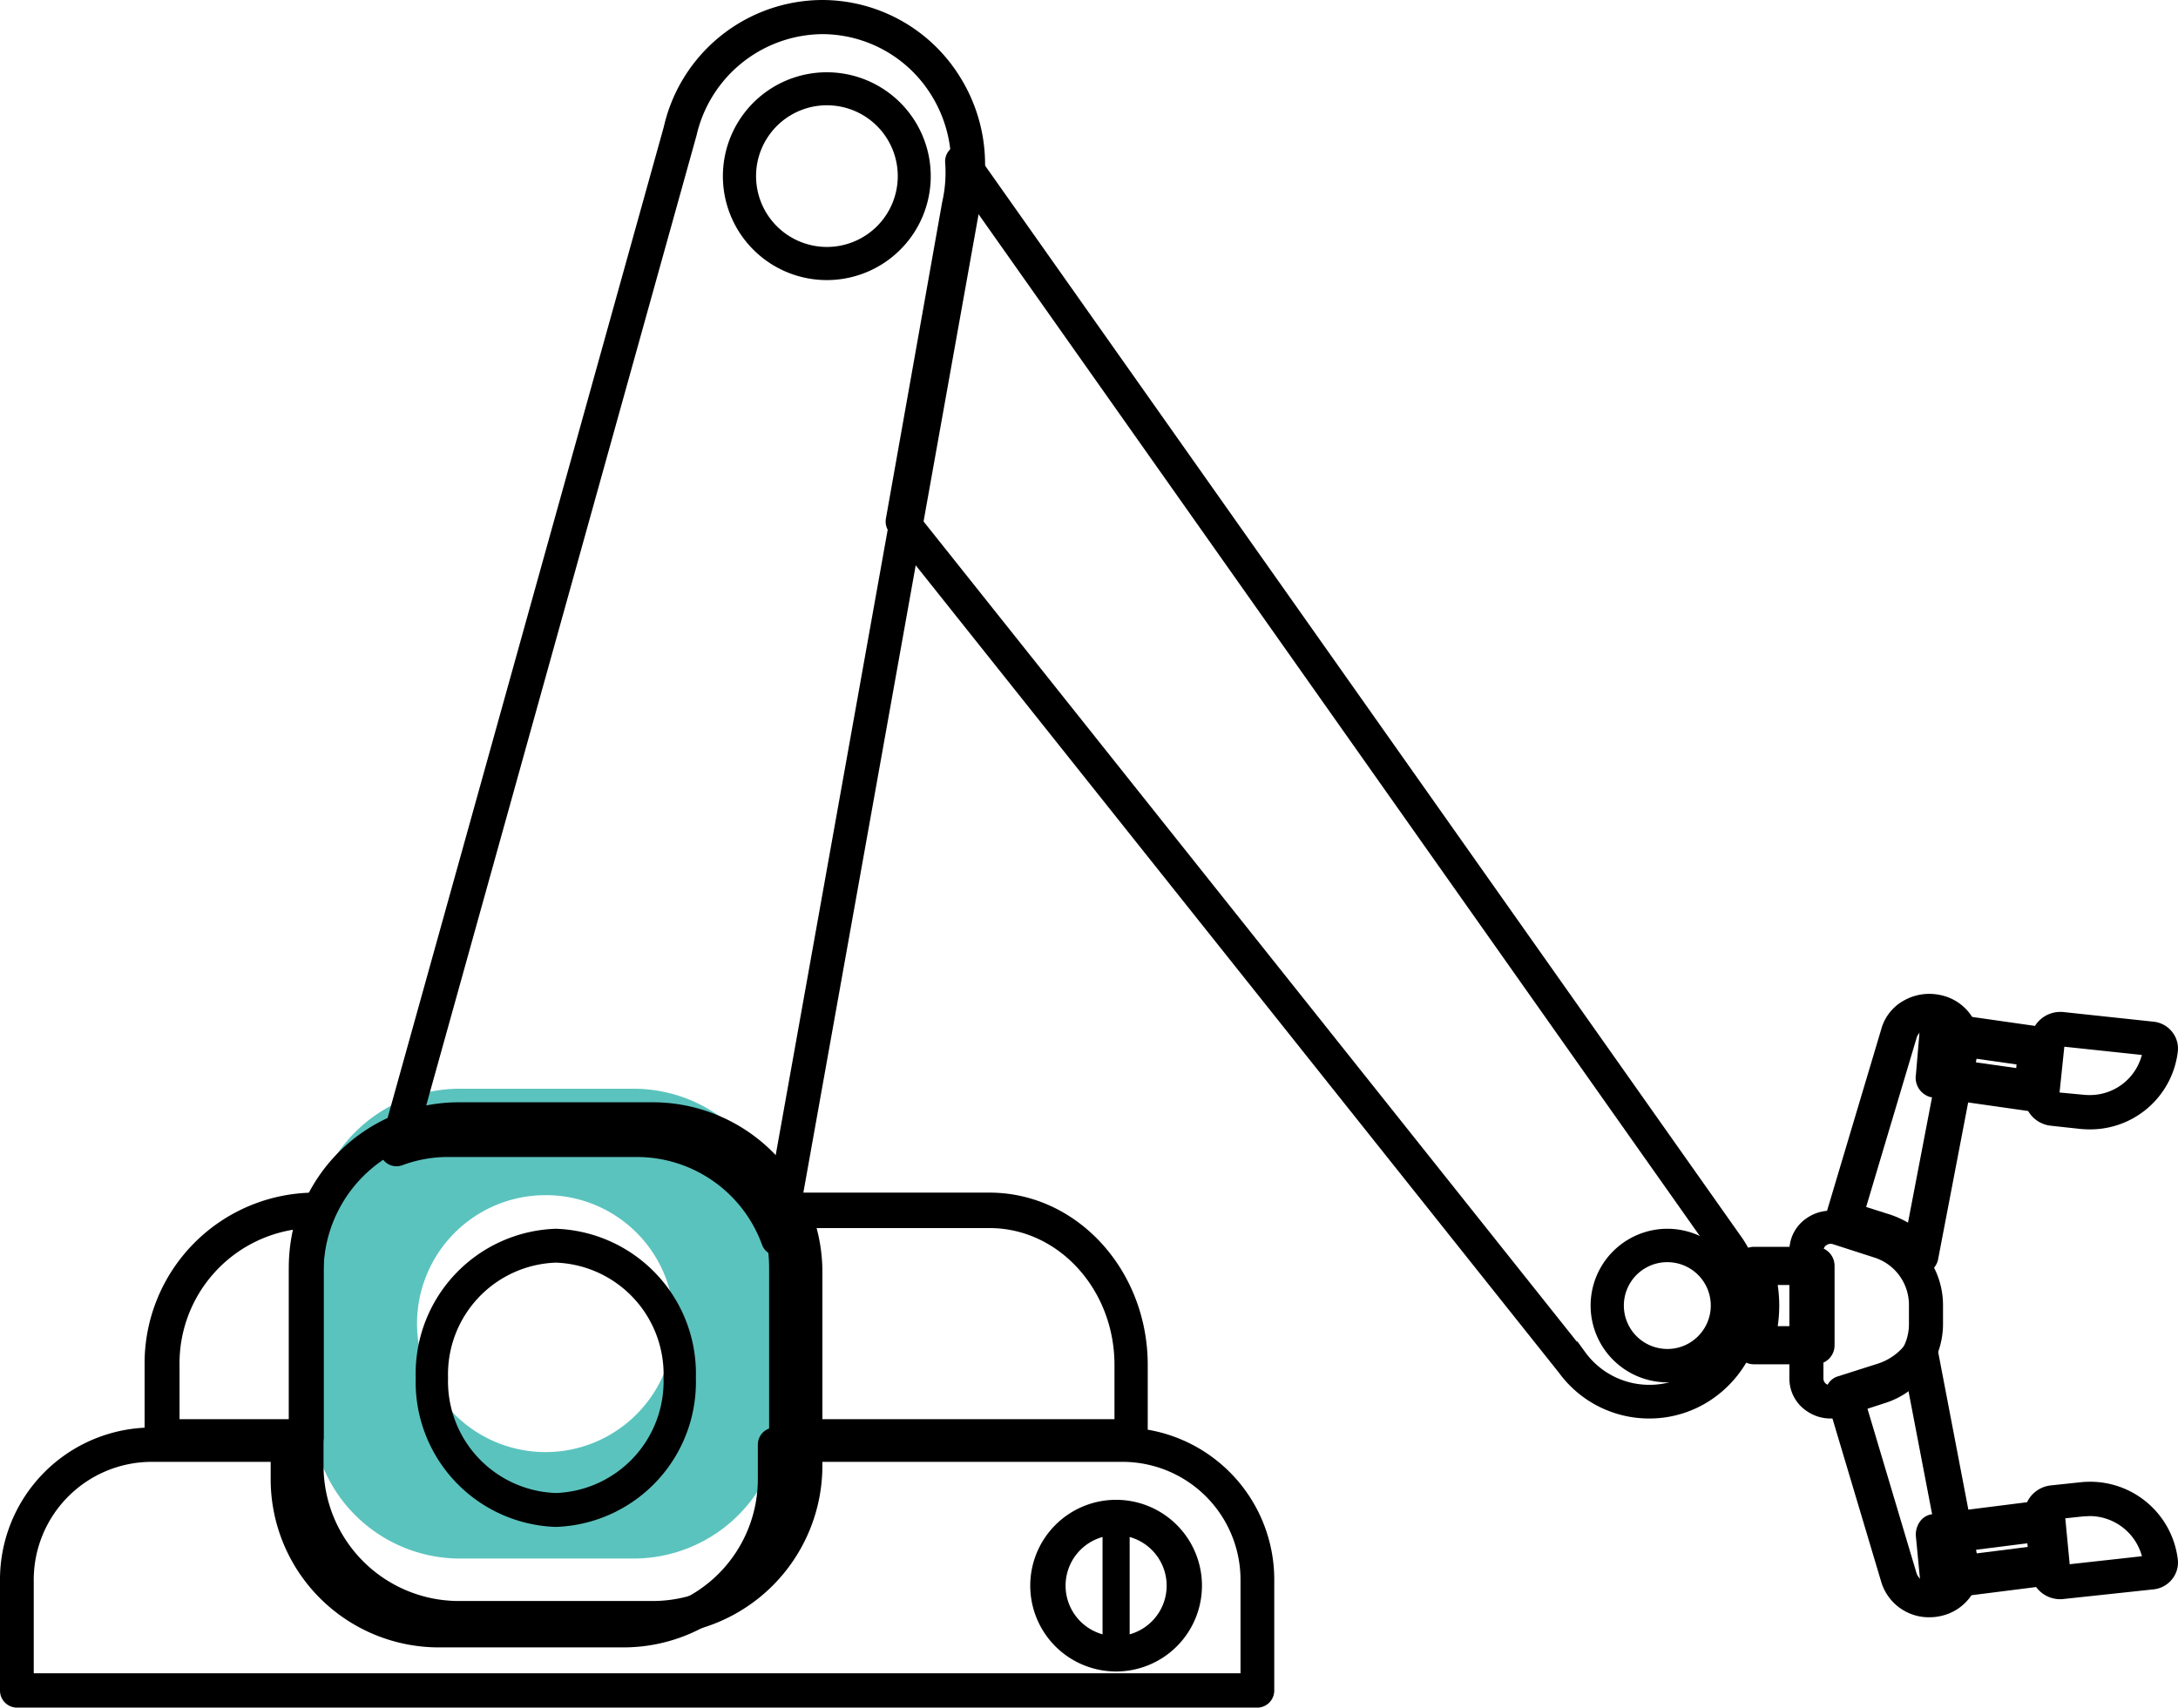 <?xml version="1.0" encoding="iso-8859-1"?>
<svg xmlns="http://www.w3.org/2000/svg" width="120.501" height="94.5" viewBox="0 0 120.501 94.5">
  <g id="Group_79" data-name="Group 79" transform="translate(0.25 0.439)">
    <path id="Fill_1" data-name="Fill 1" d="M17.844,26H8.156A8.2,8.2,0,0,1,0,17.766V8.235A8.2,8.2,0,0,1,8.156,0h9.689A8.2,8.2,0,0,1,26,8.235v9.531A8.2,8.2,0,0,1,17.844,26ZM13,5.891A7.109,7.109,0,1,0,20.041,13,7.083,7.083,0,0,0,13,5.891Z" transform="translate(17 59.811)" fill="#5bc3be"/>
    <path id="Fill_3" data-name="Fill 3" d="M.988,5a.809.809,0,0,1-.753-.786L0,1.765a.978.978,0,0,1,.164-.646A.734.734,0,0,1,.677.795L6.929.005A.647.647,0,0,1,7.01,0a.821.821,0,0,1,.755.785L8,3.236a.983.983,0,0,1-.163.646.747.747,0,0,1-.51.326L1.071,5A.508.508,0,0,1,.988,5Zm5.35-3.15-4.742.6.066.7,4.744-.6-.068-.7Z" transform="translate(106 82.811)"/>
    <path id="Stroke_5" data-name="Stroke 5" d="M.988,5a.809.809,0,0,1-.753-.786L0,1.765a.978.978,0,0,1,.164-.646A.734.734,0,0,1,.677.795L6.929.005A.647.647,0,0,1,7.01,0a.821.821,0,0,1,.755.785L8,3.236a.983.983,0,0,1-.163.646.747.747,0,0,1-.51.326L1.071,5A.508.508,0,0,1,.988,5Zm5.35-3.15-4.742.6.066.7,4.744-.6-.068-.7Z" transform="translate(106 82.811)" fill="none" stroke="#000" stroke-miterlimit="10" stroke-width="0.5"/>
    <path id="Fill_7" data-name="Fill 7" d="M1.741,6A1.394,1.394,0,0,1,.346,4.772L.008,1.718A1.362,1.362,0,0,1,.31.7,1.411,1.411,0,0,1,1.252.2l1.6-.17A4.592,4.592,0,0,1,3.355,0,4.632,4.632,0,0,1,7.993,4.09a1.221,1.221,0,0,1-.266.9,1.265,1.265,0,0,1-.857.467l-4.979.533C1.837,6,1.787,6,1.741,6Zm1.6-4.6A3.357,3.357,0,0,0,3,1.417l-1.6.171L1.76,4.621l4.8-.531A3.255,3.255,0,0,0,3.344,1.4Z" transform="translate(112 81.811)"/>
    <path id="Stroke_9" data-name="Stroke 9" d="M1.741,6A1.394,1.394,0,0,1,.346,4.772L.008,1.718A1.362,1.362,0,0,1,.31.7,1.411,1.411,0,0,1,1.252.2l1.6-.17A4.592,4.592,0,0,1,3.355,0,4.632,4.632,0,0,1,7.993,4.09a1.221,1.221,0,0,1-.266.9,1.265,1.265,0,0,1-.857.467l-4.979.533C1.837,6,1.787,6,1.741,6Zm1.6-4.6A3.357,3.357,0,0,0,3,1.417l-1.6.171L1.76,4.621l4.8-.531A3.255,3.255,0,0,0,3.344,1.4Z" transform="translate(112 81.811)" fill="none" stroke="#000" stroke-miterlimit="10" stroke-width="0.5"/>
    <path id="Fill_11" data-name="Fill 11" d="M6.124,5a.334.334,0,0,1-.073-.007L.6,4.216A.858.858,0,0,1,0,3.244L.208.789A.977.977,0,0,1,.455.2.575.575,0,0,1,.87,0,.476.476,0,0,1,.949.006L6.4.785A.854.854,0,0,1,7,1.756l-.2,2.458a.989.989,0,0,1-.247.592A.585.585,0,0,1,6.124,5ZM1.472,1.857l-.059.7,4.115.585.058-.7Z" transform="translate(106 55.811)"/>
    <path id="Stroke_13" data-name="Stroke 13" d="M6.124,5a.334.334,0,0,1-.073-.007L.6,4.216A.858.858,0,0,1,0,3.244L.208.789A.977.977,0,0,1,.455.2.575.575,0,0,1,.87,0,.476.476,0,0,1,.949.006L6.4.785A.854.854,0,0,1,7,1.756l-.2,2.458a.989.989,0,0,1-.247.592A.585.585,0,0,1,6.124,5ZM1.472,1.857l-.059.7,4.115.585.058-.7Z" transform="translate(106 55.811)" fill="none" stroke="#000" stroke-miterlimit="10" stroke-width="0.5"/>
    <path id="Fill_15" data-name="Fill 15" d="M4.007,8a4.167,4.167,0,0,1-.565-.04,4,4,0,0,1-3.4-4.517A4,4,0,0,1,3.994,0a4.1,4.1,0,0,1,.561.039A4,4,0,0,1,6.406,7.193,3.955,3.955,0,0,1,4.007,8ZM3.994,1.348a2.651,2.651,0,0,0-.364,5.277,2.68,2.68,0,0,0,.377.027,2.615,2.615,0,0,0,1.587-.534A2.651,2.651,0,0,0,4.368,1.374,2.769,2.769,0,0,0,3.994,1.348Z" transform="translate(88 67.811)"/>
    <path id="Stroke_17" data-name="Stroke 17" d="M4.007,8a4.167,4.167,0,0,1-.565-.04,4,4,0,0,1-3.4-4.517A4,4,0,0,1,3.994,0a4.1,4.1,0,0,1,.561.039A4,4,0,0,1,6.406,7.193,3.955,3.955,0,0,1,4.007,8ZM3.994,1.348a2.651,2.651,0,0,0-.364,5.277,2.68,2.68,0,0,0,.377.027,2.615,2.615,0,0,0,1.587-.534A2.651,2.651,0,0,0,4.368,1.374,2.769,2.769,0,0,0,3.994,1.348Z" transform="translate(88 67.811)" fill="none" stroke="#000" stroke-miterlimit="10" stroke-width="0.5"/>
    <path id="Fill_19" data-name="Fill 19" d="M5.5,11a5.586,5.586,0,0,1-1.238-.14A5.5,5.5,0,1,1,5.5,11Zm0-9.674a4.17,4.17,0,1,0,.939.107A4.208,4.208,0,0,0,5.5,1.326Z" transform="translate(40 3.811)"/>
    <path id="Stroke_21" data-name="Stroke 21" d="M5.5,11a5.586,5.586,0,0,1-1.238-.14A5.5,5.5,0,1,1,5.5,11Zm0-9.674a4.17,4.17,0,1,0,.939.107A4.208,4.208,0,0,0,5.5,1.326Z" transform="translate(40 3.811)" fill="none" stroke="#000" stroke-miterlimit="10" stroke-width="0.5"/>
    <path id="Fill_23" data-name="Fill 23" d="M42,70a5.926,5.926,0,0,1-4.8-2.434L.149,21.046a.7.7,0,0,1-.139-.553L3.122,2.987A7.517,7.517,0,0,0,3.292.735.685.685,0,0,1,3.731.041.651.651,0,0,1,3.96,0,.665.665,0,0,1,4.5.285L46.794,60.208a6.16,6.16,0,0,1,1.147,4.527,6.1,6.1,0,0,1-2.333,4.036A5.882,5.882,0,0,1,42,70ZM4.546,2.684c-.031.2-.069.394-.111.58L1.386,20.429l36.868,46.3a4.635,4.635,0,0,0,3.752,1.908,4.557,4.557,0,0,0,2.8-.953,4.743,4.743,0,0,0,1.812-3.135,4.792,4.792,0,0,0-.9-3.523.04.04,0,0,0-.008-.011Z" transform="translate(49 7.811)"/>
    <path id="Stroke_25" data-name="Stroke 25" d="M42,70a5.926,5.926,0,0,1-4.8-2.434L.149,21.046a.7.7,0,0,1-.139-.553L3.122,2.987A7.517,7.517,0,0,0,3.292.735.685.685,0,0,1,3.731.041.651.651,0,0,1,3.96,0,.665.665,0,0,1,4.5.285L46.794,60.208a6.16,6.16,0,0,1,1.147,4.527,6.1,6.1,0,0,1-2.333,4.036A5.882,5.882,0,0,1,42,70ZM4.546,2.684c-.031.2-.069.394-.111.58L1.386,20.429l36.868,46.3a4.635,4.635,0,0,0,3.752,1.908,4.557,4.557,0,0,0,2.8-.953,4.743,4.743,0,0,0,1.812-3.135,4.792,4.792,0,0,0-.9-3.523.04.04,0,0,0-.008-.011Z" transform="translate(49 7.811)" fill="none" stroke="#000" stroke-miterlimit="10" stroke-width="0.5"/>
    <path id="Fill_27" data-name="Fill 27" d="M4.219,6H.781a.775.775,0,0,1-.639-.345.819.819,0,0,1-.095-.737,5.8,5.8,0,0,0,0-3.834A.824.824,0,0,1,.147.345.771.771,0,0,1,.785,0H4.219A.8.8,0,0,1,5,.806V5.195A.8.8,0,0,1,4.219,6ZM1.809,1.613a7.481,7.481,0,0,1,0,2.776H3.438V1.613H1.809Z" transform="translate(96 68.811)"/>
    <path id="Stroke_29" data-name="Stroke 29" d="M4.219,6H.781a.775.775,0,0,1-.639-.345.819.819,0,0,1-.095-.737,5.8,5.8,0,0,0,0-3.834A.824.824,0,0,1,.147.345.771.771,0,0,1,.785,0H4.219A.8.8,0,0,1,5,.806V5.195A.8.8,0,0,1,4.219,6ZM1.809,1.613a7.481,7.481,0,0,1,0,2.776H3.438V1.613H1.809Z" transform="translate(96 68.811)" fill="none" stroke="#000" stroke-miterlimit="10" stroke-width="0.5"/>
    <path id="Fill_31" data-name="Fill 31" d="M19.867,29H9.133A9.144,9.144,0,0,1,0,19.867V9.134A9.144,9.144,0,0,1,9.133,0H19.867A9.144,9.144,0,0,1,29,9.134V19.867A9.144,9.144,0,0,1,19.867,29ZM9.133,1.4A7.743,7.743,0,0,0,1.4,9.134V19.867A7.743,7.743,0,0,0,9.133,27.6H19.867A7.743,7.743,0,0,0,27.6,19.867V9.134A7.743,7.743,0,0,0,19.867,1.4Z" transform="translate(16 60.811)"/>
    <path id="Stroke_33" data-name="Stroke 33" d="M19.867,29H9.133A9.144,9.144,0,0,1,0,19.867V9.134A9.144,9.144,0,0,1,9.133,0H19.867A9.144,9.144,0,0,1,29,9.134V19.867A9.144,9.144,0,0,1,19.867,29ZM9.133,1.4A7.743,7.743,0,0,0,1.4,9.134V19.867A7.743,7.743,0,0,0,9.133,27.6H19.867A7.743,7.743,0,0,0,27.6,19.867V9.134A7.743,7.743,0,0,0,19.867,1.4Z" transform="translate(16 60.811)" fill="none" stroke="#000" stroke-miterlimit="10" stroke-width="0.5"/>
    <path id="Fill_35" data-name="Fill 35" d="M8.692,14H.716A.725.725,0,0,1,0,13.269V9.284A9.2,9.2,0,0,1,9.091,0h.193a.712.712,0,0,1,.592.318A.744.744,0,0,1,9.951,1,8.193,8.193,0,0,0,9.408,3.92v9.348A.725.725,0,0,1,8.692,14ZM8.285,1.506A7.742,7.742,0,0,0,1.433,9.284v3.253H7.977V3.92A9.624,9.624,0,0,1,8.285,1.506Z" transform="translate(8 65.811)"/>
    <path id="Stroke_37" data-name="Stroke 37" d="M8.692,14H.716A.725.725,0,0,1,0,13.269V9.284A9.2,9.2,0,0,1,9.091,0h.193a.712.712,0,0,1,.592.318A.744.744,0,0,1,9.951,1,8.193,8.193,0,0,0,9.408,3.92v9.348A.725.725,0,0,1,8.692,14ZM8.285,1.506A7.742,7.742,0,0,0,1.433,9.284v3.253H7.977V3.92A9.624,9.624,0,0,1,8.285,1.506Z" transform="translate(8 65.811)" fill="none" stroke="#000" stroke-miterlimit="10" stroke-width="0.5"/>
    <path id="Fill_39" data-name="Fill 39" d="M20.33,14H1.223a.7.7,0,0,1-.671-.732V3.92A8.7,8.7,0,0,0,.045,1,.793.793,0,0,1,.116.318.659.659,0,0,1,.67,0H12.5C17.186,0,21,4.165,21,9.284v3.984A.7.7,0,0,1,20.33,14ZM1.593,1.463a10.252,10.252,0,0,1,.3,2.458v8.617H19.66V9.284c0-4.313-3.213-7.822-7.162-7.822Z" transform="translate(42 65.811)"/>
    <path id="Stroke_41" data-name="Stroke 41" d="M20.33,14H1.223a.7.7,0,0,1-.671-.732V3.92A8.7,8.7,0,0,0,.045,1,.793.793,0,0,1,.116.318.659.659,0,0,1,.67,0H12.5C17.186,0,21,4.165,21,9.284v3.984A.7.7,0,0,1,20.33,14ZM1.593,1.463a10.252,10.252,0,0,1,.3,2.458v8.617H19.66V9.284c0-4.313-3.213-7.822-7.162-7.822Z" transform="translate(42 65.811)" fill="none" stroke="#000" stroke-miterlimit="10" stroke-width="0.5"/>
    <path id="Fill_43" data-name="Fill 43" d="M69.316,15H.684A.694.694,0,0,1,0,14.3V8.27A8.17,8.17,0,0,1,8.046,0h7.612a.694.694,0,0,1,.683.7V2.5a7.669,7.669,0,0,0,7.554,7.763H34.377A7.668,7.668,0,0,0,41.929,2.5V.7a.694.694,0,0,1,.684-.7H61.954A8.17,8.17,0,0,1,70,8.27V14.3A.694.694,0,0,1,69.316,15ZM8.046,1.4A6.782,6.782,0,0,0,1.367,8.27V13.6H68.633V8.27A6.782,6.782,0,0,0,61.954,1.4H43.3V2.5a9.056,9.056,0,0,1-8.92,9.166H23.895A9.056,9.056,0,0,1,14.976,2.5V1.4Z" transform="translate(0 78.811)"/>
    <path id="Stroke_45" data-name="Stroke 45" d="M69.316,15H.684A.694.694,0,0,1,0,14.3V8.27A8.17,8.17,0,0,1,8.046,0h7.612a.694.694,0,0,1,.683.7V2.5a7.669,7.669,0,0,0,7.554,7.763H34.377A7.668,7.668,0,0,0,41.929,2.5V.7a.694.694,0,0,1,.684-.7H61.954A8.17,8.17,0,0,1,70,8.27V14.3A.694.694,0,0,1,69.316,15ZM8.046,1.4A6.782,6.782,0,0,0,1.367,8.27V13.6H68.633V8.27A6.782,6.782,0,0,0,61.954,1.4H43.3V2.5a9.056,9.056,0,0,1-8.92,9.166H23.895A9.056,9.056,0,0,1,14.976,2.5V1.4Z" transform="translate(0 78.811)" fill="none" stroke="#000" stroke-miterlimit="10" stroke-width="0.5"/>
    <path id="Fill_47" data-name="Fill 47" d="M21.787,69a.688.688,0,0,1-.643-.455,7.619,7.619,0,0,0-7.111-5.016H3.5A7.472,7.472,0,0,0,.92,64a.674.674,0,0,1-.232.041.684.684,0,0,1-.469-.186.694.694,0,0,1-.193-.7L15.718,6.833A8.772,8.772,0,0,1,24.239,0a8.72,8.72,0,0,1,7.427,4.163,8.886,8.886,0,0,1,1.107,6.685L22.463,68.43a.691.691,0,0,1-.615.568ZM3.5,62.141H14.034a8.932,8.932,0,0,1,7.44,4.028l9.954-55.6A7.526,7.526,0,0,0,30.5,4.9a7.36,7.36,0,0,0-6.262-3.511,7.461,7.461,0,0,0-7.192,5.789L1.679,62.335A8.71,8.71,0,0,1,3.5,62.141Z" transform="translate(21 -0.189)"/>
    <path id="Stroke_49" data-name="Stroke 49" d="M21.787,69a.688.688,0,0,1-.643-.455,7.619,7.619,0,0,0-7.111-5.016H3.5A7.472,7.472,0,0,0,.92,64a.674.674,0,0,1-.232.041.684.684,0,0,1-.469-.186.694.694,0,0,1-.193-.7L15.718,6.833A8.772,8.772,0,0,1,24.239,0a8.72,8.72,0,0,1,7.427,4.163,8.886,8.886,0,0,1,1.107,6.685L22.463,68.43a.691.691,0,0,1-.615.568ZM3.5,62.141H14.034a8.932,8.932,0,0,1,7.44,4.028l9.954-55.6A7.526,7.526,0,0,0,30.5,4.9a7.36,7.36,0,0,0-6.262-3.511,7.461,7.461,0,0,0-7.192,5.789L1.679,62.335A8.71,8.71,0,0,1,3.5,62.141Z" transform="translate(21 -0.189)" fill="none" stroke="#000" stroke-miterlimit="10" stroke-width="0.5"/>
    <path id="Fill_51" data-name="Fill 51" d="M7.5,16A7.772,7.772,0,0,1,0,8,7.771,7.771,0,0,1,7.5,0,7.77,7.77,0,0,1,15,8,7.771,7.771,0,0,1,7.5,16Zm0-14.626A6.436,6.436,0,0,0,1.289,8,6.436,6.436,0,0,0,7.5,14.624,6.435,6.435,0,0,0,13.712,8,6.435,6.435,0,0,0,7.5,1.374Z" transform="translate(23 67.811)"/>
    <path id="Stroke_53" data-name="Stroke 53" d="M7.5,16A7.772,7.772,0,0,1,0,8,7.771,7.771,0,0,1,7.5,0,7.77,7.77,0,0,1,15,8,7.771,7.771,0,0,1,7.5,16Zm0-14.626A6.436,6.436,0,0,0,1.289,8,6.436,6.436,0,0,0,7.5,14.624,6.435,6.435,0,0,0,13.712,8,6.435,6.435,0,0,0,7.5,1.374Z" transform="translate(23 67.811)" fill="none" stroke="#000" stroke-miterlimit="10" stroke-width="0.5"/>
    <path id="Fill_55" data-name="Fill 55" d="M2.028,11a2.063,2.063,0,0,1-1.181-.371A1.915,1.915,0,0,1,0,9.039V1.963A1.914,1.914,0,0,1,.846.372,2.066,2.066,0,0,1,2.029,0a2.13,2.13,0,0,1,.653.1L4.933.829A4.343,4.343,0,0,1,8,4.933V6.067a4.341,4.341,0,0,1-3.067,4.1L2.682,10.9A2.14,2.14,0,0,1,2.028,11Zm.005-9.666a.665.665,0,0,0-.378.119.614.614,0,0,0-.271.51V9.039a.619.619,0,0,0,.271.51.658.658,0,0,0,.586.085l2.251-.727a3.005,3.005,0,0,0,2.123-2.84V4.933a3,3,0,0,0-2.123-2.84l-2.25-.726A.694.694,0,0,0,2.033,1.334Z" transform="translate(99 66.811)"/>
    <path id="Stroke_57" data-name="Stroke 57" d="M2.028,11a2.063,2.063,0,0,1-1.181-.371A1.915,1.915,0,0,1,0,9.039V1.963A1.914,1.914,0,0,1,.846.372,2.066,2.066,0,0,1,2.029,0a2.13,2.13,0,0,1,.653.1L4.933.829A4.343,4.343,0,0,1,8,4.933V6.067a4.341,4.341,0,0,1-3.067,4.1L2.682,10.9A2.14,2.14,0,0,1,2.028,11Zm.005-9.666a.665.665,0,0,0-.378.119.614.614,0,0,0-.271.51V9.039a.619.619,0,0,0,.271.51.658.658,0,0,0,.586.085l2.251-.727a3.005,3.005,0,0,0,2.123-2.84V4.933a3,3,0,0,0-2.123-2.84l-2.25-.726A.694.694,0,0,0,2.033,1.334Z" transform="translate(99 66.811)" fill="none" stroke="#000" stroke-miterlimit="10" stroke-width="0.5"/>
    <path id="Fill_59" data-name="Fill 59" d="M5.495,15h0a2.5,2.5,0,0,1-2.439-1.833L.029,3.028a.709.709,0,0,1,.49-.875l2.165-.688A3.4,3.4,0,0,0,4.367.3.77.77,0,0,1,4.98,0a.813.813,0,0,1,.171.018A.741.741,0,0,1,5.731.59L7.939,12.12a2.235,2.235,0,0,1-.321,1.768,2.482,2.482,0,0,1-1.559,1.051A2.654,2.654,0,0,1,5.495,15Zm-1-12.812a5.024,5.024,0,0,1-1.323.641L1.688,3.3l2.837,9.513a.994.994,0,0,0,.969.753,1.032,1.032,0,0,0,.221-.024.974.974,0,0,0,.614-.413.867.867,0,0,0,.124-.7V12.42c0-.01,0-.019-.006-.029L4.49,2.188h0Z" transform="translate(101 73.811)"/>
    <path id="Stroke_61" data-name="Stroke 61" d="M5.495,15h0a2.5,2.5,0,0,1-2.439-1.833L.029,3.028a.709.709,0,0,1,.49-.875l2.165-.688A3.4,3.4,0,0,0,4.367.3.77.77,0,0,1,4.98,0a.813.813,0,0,1,.171.018A.741.741,0,0,1,5.731.59L7.939,12.12a2.235,2.235,0,0,1-.321,1.768,2.482,2.482,0,0,1-1.559,1.051A2.654,2.654,0,0,1,5.495,15Zm-1-12.812a5.024,5.024,0,0,1-1.323.641L1.688,3.3l2.837,9.513a.994.994,0,0,0,.969.753,1.032,1.032,0,0,0,.221-.024.974.974,0,0,0,.614-.413.867.867,0,0,0,.124-.7V12.42c0-.01,0-.019-.006-.029L4.49,2.188h0Z" transform="translate(101 73.811)" fill="none" stroke="#000" stroke-miterlimit="10" stroke-width="0.5"/>
    <path id="Fill_63" data-name="Fill 63" d="M4.982,15a.783.783,0,0,1-.616-.3A3.383,3.383,0,0,0,2.687,13.54L.518,12.853a.711.711,0,0,1-.49-.875L3.066,1.8A2.342,2.342,0,0,1,4.169.36,2.6,2.6,0,0,1,5.489,0a2.688,2.688,0,0,1,.571.062,2.474,2.474,0,0,1,1.592,1.1A2.239,2.239,0,0,1,7.935,2.9L5.729,14.41a.74.74,0,0,1-.579.572A.834.834,0,0,1,4.982,15ZM5.495,1.437a1.026,1.026,0,0,0-.521.141.926.926,0,0,0-.437.579l-2.85,9.552,1.483.469a5.047,5.047,0,0,1,1.319.639L6.447,2.607a.928.928,0,0,0-.11-.718.963.963,0,0,0-.62-.429,1.083,1.083,0,0,0-.222-.023Z" transform="translate(101 54.811)"/>
    <path id="Stroke_65" data-name="Stroke 65" d="M4.982,15a.783.783,0,0,1-.616-.3A3.383,3.383,0,0,0,2.687,13.54L.518,12.853a.711.711,0,0,1-.49-.875L3.066,1.8A2.342,2.342,0,0,1,4.169.36,2.6,2.6,0,0,1,5.489,0a2.688,2.688,0,0,1,.571.062,2.474,2.474,0,0,1,1.592,1.1A2.239,2.239,0,0,1,7.935,2.9L5.729,14.41a.74.74,0,0,1-.579.572A.834.834,0,0,1,4.982,15ZM5.495,1.437a1.026,1.026,0,0,0-.521.141.926.926,0,0,0-.437.579l-2.85,9.552,1.483.469a5.047,5.047,0,0,1,1.319.639L6.447,2.607a.928.928,0,0,0-.11-.718.963.963,0,0,0-.62-.429,1.083,1.083,0,0,0-.222-.023Z" transform="translate(101 54.811)" fill="none" stroke="#000" stroke-miterlimit="10" stroke-width="0.5"/>
    <path id="Fill_67" data-name="Fill 67" d="M3.358,6c-.163,0-.334-.009-.509-.026L1.252,5.8A1.4,1.4,0,0,1,.311,5.3a1.355,1.355,0,0,1-.3-1.012L.347,1.228A1.4,1.4,0,0,1,1.761,0c.044,0,.088,0,.131.006L6.872.539a1.26,1.26,0,0,1,.847.455,1.23,1.23,0,0,1,.274.916A4.629,4.629,0,0,1,3.358,6ZM1.739,1.4,1.423,4.435,3,4.583a3.164,3.164,0,0,0,.334.017,3.218,3.218,0,0,0,3.22-2.688L1.739,1.4Z" transform="translate(112 55.811)"/>
    <path id="Stroke_69" data-name="Stroke 69" d="M3.358,6c-.163,0-.334-.009-.509-.026L1.252,5.8A1.4,1.4,0,0,1,.311,5.3a1.355,1.355,0,0,1-.3-1.012L.347,1.228A1.4,1.4,0,0,1,1.761,0c.044,0,.088,0,.131.006L6.872.539a1.26,1.26,0,0,1,.847.455,1.23,1.23,0,0,1,.274.916A4.629,4.629,0,0,1,3.358,6ZM1.739,1.4,1.423,4.435,3,4.583a3.164,3.164,0,0,0,.334.017,3.218,3.218,0,0,0,3.22-2.688L1.739,1.4Z" transform="translate(112 55.811)" fill="none" stroke="#000" stroke-miterlimit="10" stroke-width="0.5"/>
    <path id="Fill_71" data-name="Fill 71" d="M4.5,9A4.5,4.5,0,1,1,9,4.5,4.5,4.5,0,0,1,4.5,9Zm0-7.546A3.046,3.046,0,1,0,7.547,4.5,3.05,3.05,0,0,0,4.5,1.454Z" transform="translate(57 82.811)"/>
    <path id="Stroke_73" data-name="Stroke 73" d="M4.5,9A4.5,4.5,0,1,1,9,4.5,4.5,4.5,0,0,1,4.5,9Zm0-7.546A3.046,3.046,0,1,0,7.547,4.5,3.05,3.05,0,0,0,4.5,1.454Z" transform="translate(57 82.811)" fill="none" stroke="#000" stroke-miterlimit="10" stroke-width="0.5"/>
    <path id="Fill_75" data-name="Fill 75" d="M.5,9C.224,9,0,8.673,0,8.273V.727C0,.326.224,0,.5,0s.5.326.5.727V8.273C1,8.673.776,9,.5,9" transform="translate(61 82.811)"/>
    <path id="Stroke_77" data-name="Stroke 77" d="M.5,9C.224,9,0,8.673,0,8.273V.727C0,.326.224,0,.5,0s.5.326.5.727V8.273C1,8.673.776,9,.5,9Z" transform="translate(61 82.811)" fill="none" stroke="#000" stroke-miterlimit="10" stroke-width="0.5"/>
  </g>
</svg>
